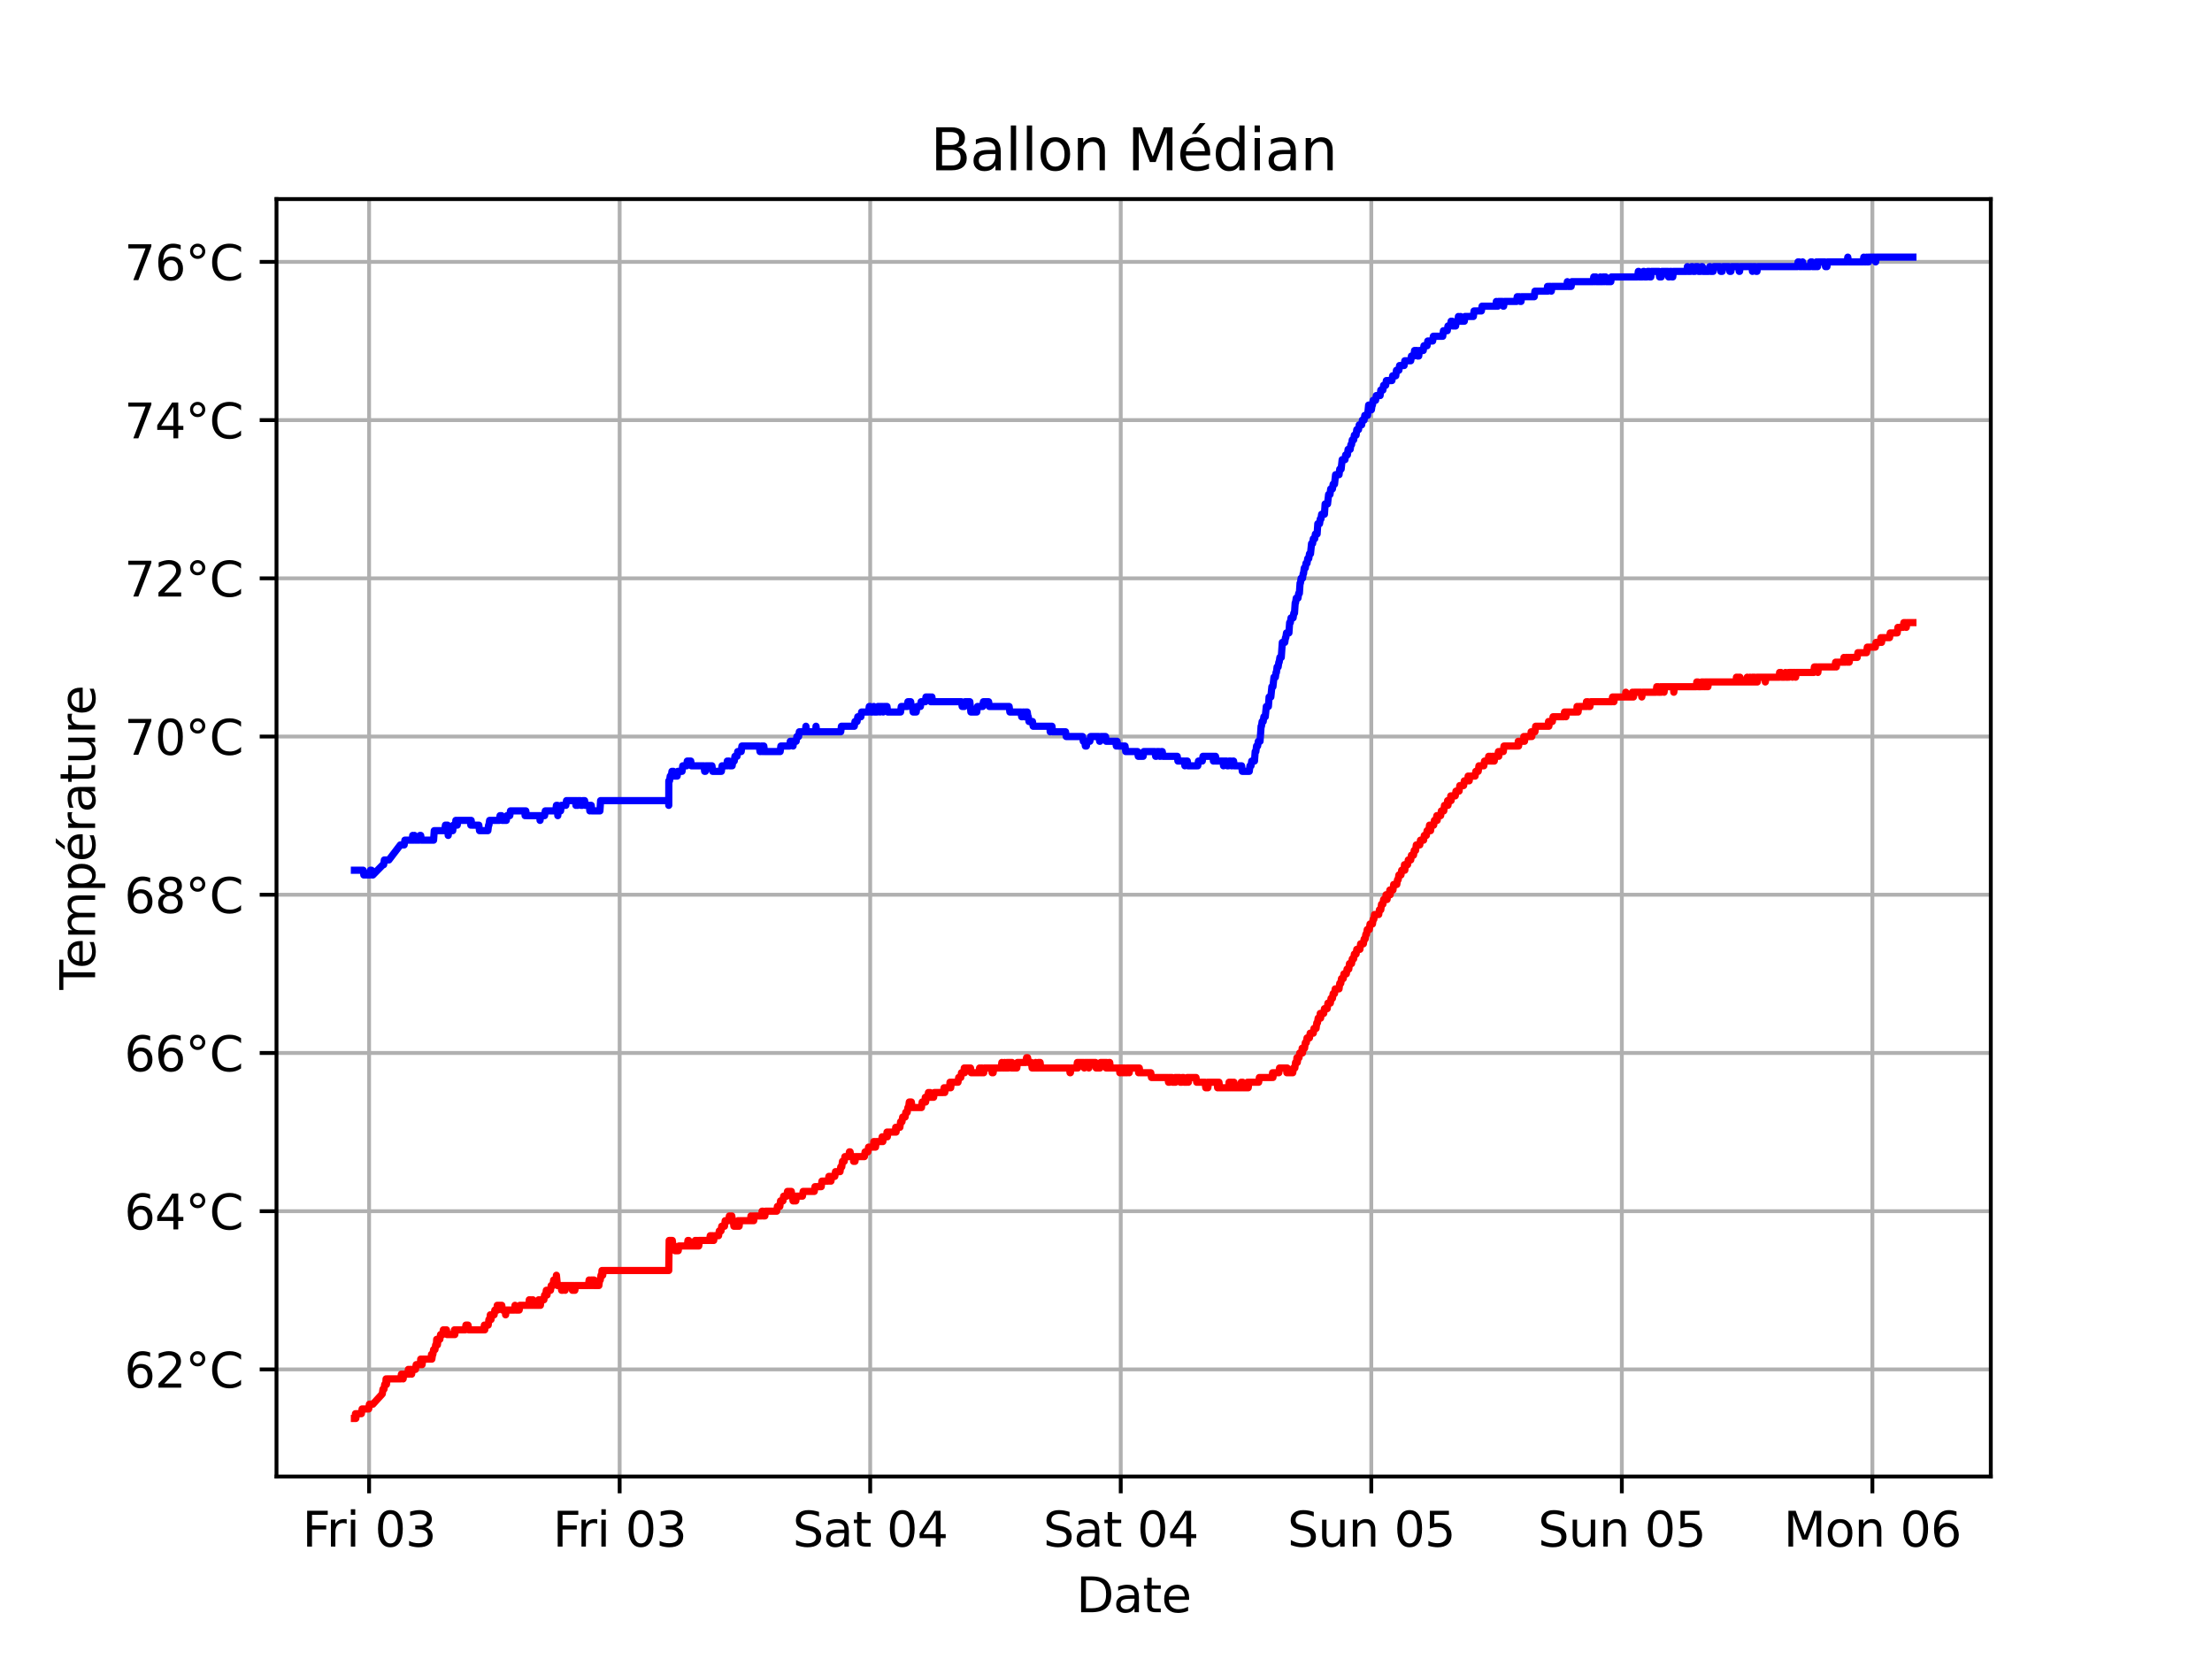<?xml version="1.0" encoding="utf-8" standalone="no"?>
<!DOCTYPE svg PUBLIC "-//W3C//DTD SVG 1.1//EN"
  "http://www.w3.org/Graphics/SVG/1.1/DTD/svg11.dtd">
<svg xmlns:xlink="http://www.w3.org/1999/xlink" width="460.8pt" height="345.6pt" viewBox="0 0 460.8 345.6" xmlns="http://www.w3.org/2000/svg" version="1.1">
 <defs>
  <style type="text/css">*{stroke-linejoin: round; stroke-linecap: butt}</style>
 </defs>
 <g id="figure_1">
  <g id="patch_1">
   <path d="M 0 345.6 
L 460.8 345.6 
L 460.8 0 
L 0 0 
z
" style="fill: #ffffff"/>
  </g>
  <g id="axes_1">
   <g id="patch_2">
    <path d="M 57.6 307.584 
L 414.72 307.584 
L 414.72 41.472 
L 57.6 41.472 
z
" style="fill: #ffffff"/>
   </g>
   <g id="matplotlib.axis_1">
    <g id="xtick_1">
     <g id="line2d_1">
      <path d="M 76.891 307.584 
L 76.891 41.472 
" clip-path="url(#p3b95980732)" style="fill: none; stroke: #b0b0b0; stroke-width: 0.8; stroke-linecap: square"/>
     </g>
     <g id="line2d_2">
      <defs>
       <path id="mb5abcb87a0" d="M 0 0 
L 0 3.5 
" style="stroke: #000000; stroke-width: 0.8"/>
      </defs>
      <g>
       <use xlink:href="#mb5abcb87a0" x="76.891" y="307.584" style="stroke: #000000; stroke-width: 0.8"/>
      </g>
     </g>
     <g id="text_1">
      <!-- Fri 03 -->
      <g transform="translate(62.981 322.182) scale(0.1 -0.1)">
       <defs>
        <path id="DejaVuSans-46" d="M 628 4666 
L 3309 4666 
L 3309 4134 
L 1259 4134 
L 1259 2759 
L 3109 2759 
L 3109 2228 
L 1259 2228 
L 1259 0 
L 628 0 
L 628 4666 
z
" transform="scale(0.016)"/>
        <path id="DejaVuSans-72" d="M 2631 2963 
Q 2534 3019 2420 3045 
Q 2306 3072 2169 3072 
Q 1681 3072 1420 2755 
Q 1159 2438 1159 1844 
L 1159 0 
L 581 0 
L 581 3500 
L 1159 3500 
L 1159 2956 
Q 1341 3275 1631 3429 
Q 1922 3584 2338 3584 
Q 2397 3584 2469 3576 
Q 2541 3569 2628 3553 
L 2631 2963 
z
" transform="scale(0.016)"/>
        <path id="DejaVuSans-69" d="M 603 3500 
L 1178 3500 
L 1178 0 
L 603 0 
L 603 3500 
z
M 603 4863 
L 1178 4863 
L 1178 4134 
L 603 4134 
L 603 4863 
z
" transform="scale(0.016)"/>
        <path id="DejaVuSans-20" transform="scale(0.016)"/>
        <path id="DejaVuSans-30" d="M 2034 4250 
Q 1547 4250 1301 3770 
Q 1056 3291 1056 2328 
Q 1056 1369 1301 889 
Q 1547 409 2034 409 
Q 2525 409 2770 889 
Q 3016 1369 3016 2328 
Q 3016 3291 2770 3770 
Q 2525 4250 2034 4250 
z
M 2034 4750 
Q 2819 4750 3233 4129 
Q 3647 3509 3647 2328 
Q 3647 1150 3233 529 
Q 2819 -91 2034 -91 
Q 1250 -91 836 529 
Q 422 1150 422 2328 
Q 422 3509 836 4129 
Q 1250 4750 2034 4750 
z
" transform="scale(0.016)"/>
        <path id="DejaVuSans-33" d="M 2597 2516 
Q 3050 2419 3304 2112 
Q 3559 1806 3559 1356 
Q 3559 666 3084 287 
Q 2609 -91 1734 -91 
Q 1441 -91 1130 -33 
Q 819 25 488 141 
L 488 750 
Q 750 597 1062 519 
Q 1375 441 1716 441 
Q 2309 441 2620 675 
Q 2931 909 2931 1356 
Q 2931 1769 2642 2001 
Q 2353 2234 1838 2234 
L 1294 2234 
L 1294 2753 
L 1863 2753 
Q 2328 2753 2575 2939 
Q 2822 3125 2822 3475 
Q 2822 3834 2567 4026 
Q 2313 4219 1838 4219 
Q 1578 4219 1281 4162 
Q 984 4106 628 3988 
L 628 4550 
Q 988 4650 1302 4700 
Q 1616 4750 1894 4750 
Q 2613 4750 3031 4423 
Q 3450 4097 3450 3541 
Q 3450 3153 3228 2886 
Q 3006 2619 2597 2516 
z
" transform="scale(0.016)"/>
       </defs>
       <use xlink:href="#DejaVuSans-46"/>
       <use xlink:href="#DejaVuSans-72" x="50.27"/>
       <use xlink:href="#DejaVuSans-69" x="91.383"/>
       <use xlink:href="#DejaVuSans-20" x="119.166"/>
       <use xlink:href="#DejaVuSans-30" x="150.953"/>
       <use xlink:href="#DejaVuSans-33" x="214.576"/>
      </g>
     </g>
    </g>
    <g id="xtick_2">
     <g id="line2d_3">
      <path d="M 129.084 307.584 
L 129.084 41.472 
" clip-path="url(#p3b95980732)" style="fill: none; stroke: #b0b0b0; stroke-width: 0.8; stroke-linecap: square"/>
     </g>
     <g id="line2d_4">
      <g>
       <use xlink:href="#mb5abcb87a0" x="129.084" y="307.584" style="stroke: #000000; stroke-width: 0.8"/>
      </g>
     </g>
     <g id="text_2">
      <!-- Fri 03 -->
      <g transform="translate(115.175 322.182) scale(0.1 -0.1)">
       <use xlink:href="#DejaVuSans-46"/>
       <use xlink:href="#DejaVuSans-72" x="50.27"/>
       <use xlink:href="#DejaVuSans-69" x="91.383"/>
       <use xlink:href="#DejaVuSans-20" x="119.166"/>
       <use xlink:href="#DejaVuSans-30" x="150.953"/>
       <use xlink:href="#DejaVuSans-33" x="214.576"/>
      </g>
     </g>
    </g>
    <g id="xtick_3">
     <g id="line2d_5">
      <path d="M 181.278 307.584 
L 181.278 41.472 
" clip-path="url(#p3b95980732)" style="fill: none; stroke: #b0b0b0; stroke-width: 0.8; stroke-linecap: square"/>
     </g>
     <g id="line2d_6">
      <g>
       <use xlink:href="#mb5abcb87a0" x="181.278" y="307.584" style="stroke: #000000; stroke-width: 0.8"/>
      </g>
     </g>
     <g id="text_3">
      <!-- Sat 04 -->
      <g transform="translate(165.128 322.182) scale(0.1 -0.1)">
       <defs>
        <path id="DejaVuSans-53" d="M 3425 4513 
L 3425 3897 
Q 3066 4069 2747 4153 
Q 2428 4238 2131 4238 
Q 1616 4238 1336 4038 
Q 1056 3838 1056 3469 
Q 1056 3159 1242 3001 
Q 1428 2844 1947 2747 
L 2328 2669 
Q 3034 2534 3370 2195 
Q 3706 1856 3706 1288 
Q 3706 609 3251 259 
Q 2797 -91 1919 -91 
Q 1588 -91 1214 -16 
Q 841 59 441 206 
L 441 856 
Q 825 641 1194 531 
Q 1563 422 1919 422 
Q 2459 422 2753 634 
Q 3047 847 3047 1241 
Q 3047 1584 2836 1778 
Q 2625 1972 2144 2069 
L 1759 2144 
Q 1053 2284 737 2584 
Q 422 2884 422 3419 
Q 422 4038 858 4394 
Q 1294 4750 2059 4750 
Q 2388 4750 2728 4690 
Q 3069 4631 3425 4513 
z
" transform="scale(0.016)"/>
        <path id="DejaVuSans-61" d="M 2194 1759 
Q 1497 1759 1228 1600 
Q 959 1441 959 1056 
Q 959 750 1161 570 
Q 1363 391 1709 391 
Q 2188 391 2477 730 
Q 2766 1069 2766 1631 
L 2766 1759 
L 2194 1759 
z
M 3341 1997 
L 3341 0 
L 2766 0 
L 2766 531 
Q 2569 213 2275 61 
Q 1981 -91 1556 -91 
Q 1019 -91 701 211 
Q 384 513 384 1019 
Q 384 1609 779 1909 
Q 1175 2209 1959 2209 
L 2766 2209 
L 2766 2266 
Q 2766 2663 2505 2880 
Q 2244 3097 1772 3097 
Q 1472 3097 1187 3025 
Q 903 2953 641 2809 
L 641 3341 
Q 956 3463 1253 3523 
Q 1550 3584 1831 3584 
Q 2591 3584 2966 3190 
Q 3341 2797 3341 1997 
z
" transform="scale(0.016)"/>
        <path id="DejaVuSans-74" d="M 1172 4494 
L 1172 3500 
L 2356 3500 
L 2356 3053 
L 1172 3053 
L 1172 1153 
Q 1172 725 1289 603 
Q 1406 481 1766 481 
L 2356 481 
L 2356 0 
L 1766 0 
Q 1100 0 847 248 
Q 594 497 594 1153 
L 594 3053 
L 172 3053 
L 172 3500 
L 594 3500 
L 594 4494 
L 1172 4494 
z
" transform="scale(0.016)"/>
        <path id="DejaVuSans-34" d="M 2419 4116 
L 825 1625 
L 2419 1625 
L 2419 4116 
z
M 2253 4666 
L 3047 4666 
L 3047 1625 
L 3713 1625 
L 3713 1100 
L 3047 1100 
L 3047 0 
L 2419 0 
L 2419 1100 
L 313 1100 
L 313 1709 
L 2253 4666 
z
" transform="scale(0.016)"/>
       </defs>
       <use xlink:href="#DejaVuSans-53"/>
       <use xlink:href="#DejaVuSans-61" x="63.477"/>
       <use xlink:href="#DejaVuSans-74" x="124.756"/>
       <use xlink:href="#DejaVuSans-20" x="163.965"/>
       <use xlink:href="#DejaVuSans-30" x="195.752"/>
       <use xlink:href="#DejaVuSans-34" x="259.375"/>
      </g>
     </g>
    </g>
    <g id="xtick_4">
     <g id="line2d_7">
      <path d="M 233.471 307.584 
L 233.471 41.472 
" clip-path="url(#p3b95980732)" style="fill: none; stroke: #b0b0b0; stroke-width: 0.8; stroke-linecap: square"/>
     </g>
     <g id="line2d_8">
      <g>
       <use xlink:href="#mb5abcb87a0" x="233.471" y="307.584" style="stroke: #000000; stroke-width: 0.8"/>
      </g>
     </g>
     <g id="text_4">
      <!-- Sat 04 -->
      <g transform="translate(217.321 322.182) scale(0.1 -0.1)">
       <use xlink:href="#DejaVuSans-53"/>
       <use xlink:href="#DejaVuSans-61" x="63.477"/>
       <use xlink:href="#DejaVuSans-74" x="124.756"/>
       <use xlink:href="#DejaVuSans-20" x="163.965"/>
       <use xlink:href="#DejaVuSans-30" x="195.752"/>
       <use xlink:href="#DejaVuSans-34" x="259.375"/>
      </g>
     </g>
    </g>
    <g id="xtick_5">
     <g id="line2d_9">
      <path d="M 285.665 307.584 
L 285.665 41.472 
" clip-path="url(#p3b95980732)" style="fill: none; stroke: #b0b0b0; stroke-width: 0.8; stroke-linecap: square"/>
     </g>
     <g id="line2d_10">
      <g>
       <use xlink:href="#mb5abcb87a0" x="285.665" y="307.584" style="stroke: #000000; stroke-width: 0.8"/>
      </g>
     </g>
     <g id="text_5">
      <!-- Sun 05 -->
      <g transform="translate(268.201 322.182) scale(0.1 -0.1)">
       <defs>
        <path id="DejaVuSans-75" d="M 544 1381 
L 544 3500 
L 1119 3500 
L 1119 1403 
Q 1119 906 1312 657 
Q 1506 409 1894 409 
Q 2359 409 2629 706 
Q 2900 1003 2900 1516 
L 2900 3500 
L 3475 3500 
L 3475 0 
L 2900 0 
L 2900 538 
Q 2691 219 2414 64 
Q 2138 -91 1772 -91 
Q 1169 -91 856 284 
Q 544 659 544 1381 
z
M 1991 3584 
L 1991 3584 
z
" transform="scale(0.016)"/>
        <path id="DejaVuSans-6e" d="M 3513 2113 
L 3513 0 
L 2938 0 
L 2938 2094 
Q 2938 2591 2744 2837 
Q 2550 3084 2163 3084 
Q 1697 3084 1428 2787 
Q 1159 2491 1159 1978 
L 1159 0 
L 581 0 
L 581 3500 
L 1159 3500 
L 1159 2956 
Q 1366 3272 1645 3428 
Q 1925 3584 2291 3584 
Q 2894 3584 3203 3211 
Q 3513 2838 3513 2113 
z
" transform="scale(0.016)"/>
        <path id="DejaVuSans-35" d="M 691 4666 
L 3169 4666 
L 3169 4134 
L 1269 4134 
L 1269 2991 
Q 1406 3038 1543 3061 
Q 1681 3084 1819 3084 
Q 2600 3084 3056 2656 
Q 3513 2228 3513 1497 
Q 3513 744 3044 326 
Q 2575 -91 1722 -91 
Q 1428 -91 1123 -41 
Q 819 9 494 109 
L 494 744 
Q 775 591 1075 516 
Q 1375 441 1709 441 
Q 2250 441 2565 725 
Q 2881 1009 2881 1497 
Q 2881 1984 2565 2268 
Q 2250 2553 1709 2553 
Q 1456 2553 1204 2497 
Q 953 2441 691 2322 
L 691 4666 
z
" transform="scale(0.016)"/>
       </defs>
       <use xlink:href="#DejaVuSans-53"/>
       <use xlink:href="#DejaVuSans-75" x="63.477"/>
       <use xlink:href="#DejaVuSans-6e" x="126.855"/>
       <use xlink:href="#DejaVuSans-20" x="190.234"/>
       <use xlink:href="#DejaVuSans-30" x="222.021"/>
       <use xlink:href="#DejaVuSans-35" x="285.645"/>
      </g>
     </g>
    </g>
    <g id="xtick_6">
     <g id="line2d_11">
      <path d="M 337.858 307.584 
L 337.858 41.472 
" clip-path="url(#p3b95980732)" style="fill: none; stroke: #b0b0b0; stroke-width: 0.8; stroke-linecap: square"/>
     </g>
     <g id="line2d_12">
      <g>
       <use xlink:href="#mb5abcb87a0" x="337.858" y="307.584" style="stroke: #000000; stroke-width: 0.8"/>
      </g>
     </g>
     <g id="text_6">
      <!-- Sun 05 -->
      <g transform="translate(320.395 322.182) scale(0.1 -0.1)">
       <use xlink:href="#DejaVuSans-53"/>
       <use xlink:href="#DejaVuSans-75" x="63.477"/>
       <use xlink:href="#DejaVuSans-6e" x="126.855"/>
       <use xlink:href="#DejaVuSans-20" x="190.234"/>
       <use xlink:href="#DejaVuSans-30" x="222.021"/>
       <use xlink:href="#DejaVuSans-35" x="285.645"/>
      </g>
     </g>
    </g>
    <g id="xtick_7">
     <g id="line2d_13">
      <path d="M 390.052 307.584 
L 390.052 41.472 
" clip-path="url(#p3b95980732)" style="fill: none; stroke: #b0b0b0; stroke-width: 0.8; stroke-linecap: square"/>
     </g>
     <g id="line2d_14">
      <g>
       <use xlink:href="#mb5abcb87a0" x="390.052" y="307.584" style="stroke: #000000; stroke-width: 0.8"/>
      </g>
     </g>
     <g id="text_7">
      <!-- Mon 06 -->
      <g transform="translate(371.558 322.182) scale(0.1 -0.1)">
       <defs>
        <path id="DejaVuSans-4d" d="M 628 4666 
L 1569 4666 
L 2759 1491 
L 3956 4666 
L 4897 4666 
L 4897 0 
L 4281 0 
L 4281 4097 
L 3078 897 
L 2444 897 
L 1241 4097 
L 1241 0 
L 628 0 
L 628 4666 
z
" transform="scale(0.016)"/>
        <path id="DejaVuSans-6f" d="M 1959 3097 
Q 1497 3097 1228 2736 
Q 959 2375 959 1747 
Q 959 1119 1226 758 
Q 1494 397 1959 397 
Q 2419 397 2687 759 
Q 2956 1122 2956 1747 
Q 2956 2369 2687 2733 
Q 2419 3097 1959 3097 
z
M 1959 3584 
Q 2709 3584 3137 3096 
Q 3566 2609 3566 1747 
Q 3566 888 3137 398 
Q 2709 -91 1959 -91 
Q 1206 -91 779 398 
Q 353 888 353 1747 
Q 353 2609 779 3096 
Q 1206 3584 1959 3584 
z
" transform="scale(0.016)"/>
        <path id="DejaVuSans-36" d="M 2113 2584 
Q 1688 2584 1439 2293 
Q 1191 2003 1191 1497 
Q 1191 994 1439 701 
Q 1688 409 2113 409 
Q 2538 409 2786 701 
Q 3034 994 3034 1497 
Q 3034 2003 2786 2293 
Q 2538 2584 2113 2584 
z
M 3366 4563 
L 3366 3988 
Q 3128 4100 2886 4159 
Q 2644 4219 2406 4219 
Q 1781 4219 1451 3797 
Q 1122 3375 1075 2522 
Q 1259 2794 1537 2939 
Q 1816 3084 2150 3084 
Q 2853 3084 3261 2657 
Q 3669 2231 3669 1497 
Q 3669 778 3244 343 
Q 2819 -91 2113 -91 
Q 1303 -91 875 529 
Q 447 1150 447 2328 
Q 447 3434 972 4092 
Q 1497 4750 2381 4750 
Q 2619 4750 2861 4703 
Q 3103 4656 3366 4563 
z
" transform="scale(0.016)"/>
       </defs>
       <use xlink:href="#DejaVuSans-4d"/>
       <use xlink:href="#DejaVuSans-6f" x="86.279"/>
       <use xlink:href="#DejaVuSans-6e" x="147.461"/>
       <use xlink:href="#DejaVuSans-20" x="210.84"/>
       <use xlink:href="#DejaVuSans-30" x="242.627"/>
       <use xlink:href="#DejaVuSans-36" x="306.25"/>
      </g>
     </g>
    </g>
    <g id="text_8">
     <!-- Date -->
     <g transform="translate(224.209 335.861) scale(0.1 -0.1)">
      <defs>
       <path id="DejaVuSans-44" d="M 1259 4147 
L 1259 519 
L 2022 519 
Q 2988 519 3436 956 
Q 3884 1394 3884 2338 
Q 3884 3275 3436 3711 
Q 2988 4147 2022 4147 
L 1259 4147 
z
M 628 4666 
L 1925 4666 
Q 3281 4666 3915 4102 
Q 4550 3538 4550 2338 
Q 4550 1131 3912 565 
Q 3275 0 1925 0 
L 628 0 
L 628 4666 
z
" transform="scale(0.016)"/>
       <path id="DejaVuSans-65" d="M 3597 1894 
L 3597 1613 
L 953 1613 
Q 991 1019 1311 708 
Q 1631 397 2203 397 
Q 2534 397 2845 478 
Q 3156 559 3463 722 
L 3463 178 
Q 3153 47 2828 -22 
Q 2503 -91 2169 -91 
Q 1331 -91 842 396 
Q 353 884 353 1716 
Q 353 2575 817 3079 
Q 1281 3584 2069 3584 
Q 2775 3584 3186 3129 
Q 3597 2675 3597 1894 
z
M 3022 2063 
Q 3016 2534 2758 2815 
Q 2500 3097 2075 3097 
Q 1594 3097 1305 2825 
Q 1016 2553 972 2059 
L 3022 2063 
z
" transform="scale(0.016)"/>
      </defs>
      <use xlink:href="#DejaVuSans-44"/>
      <use xlink:href="#DejaVuSans-61" x="77.002"/>
      <use xlink:href="#DejaVuSans-74" x="138.281"/>
      <use xlink:href="#DejaVuSans-65" x="177.49"/>
     </g>
    </g>
   </g>
   <g id="matplotlib.axis_2">
    <g id="ytick_1">
     <g id="line2d_15">
      <path d="M 57.6 285.271 
L 414.72 285.271 
" clip-path="url(#p3b95980732)" style="fill: none; stroke: #b0b0b0; stroke-width: 0.8; stroke-linecap: square"/>
     </g>
     <g id="line2d_16">
      <defs>
       <path id="me814abe4fe" d="M 0 0 
L -3.5 0 
" style="stroke: #000000; stroke-width: 0.8"/>
      </defs>
      <g>
       <use xlink:href="#me814abe4fe" x="57.6" y="285.271" style="stroke: #000000; stroke-width: 0.8"/>
      </g>
     </g>
     <g id="text_9">
      <!-- 62°C -->
      <g transform="translate(25.892 289.07) scale(0.1 -0.1)">
       <defs>
        <path id="DejaVuSans-32" d="M 1228 531 
L 3431 531 
L 3431 0 
L 469 0 
L 469 531 
Q 828 903 1448 1529 
Q 2069 2156 2228 2338 
Q 2531 2678 2651 2914 
Q 2772 3150 2772 3378 
Q 2772 3750 2511 3984 
Q 2250 4219 1831 4219 
Q 1534 4219 1204 4116 
Q 875 4013 500 3803 
L 500 4441 
Q 881 4594 1212 4672 
Q 1544 4750 1819 4750 
Q 2544 4750 2975 4387 
Q 3406 4025 3406 3419 
Q 3406 3131 3298 2873 
Q 3191 2616 2906 2266 
Q 2828 2175 2409 1742 
Q 1991 1309 1228 531 
z
" transform="scale(0.016)"/>
        <path id="DejaVuSans-b0" d="M 1600 4347 
Q 1350 4347 1178 4173 
Q 1006 4000 1006 3750 
Q 1006 3503 1178 3333 
Q 1350 3163 1600 3163 
Q 1850 3163 2022 3333 
Q 2194 3503 2194 3750 
Q 2194 3997 2020 4172 
Q 1847 4347 1600 4347 
z
M 1600 4750 
Q 1800 4750 1984 4673 
Q 2169 4597 2303 4453 
Q 2447 4313 2519 4134 
Q 2591 3956 2591 3750 
Q 2591 3338 2302 3052 
Q 2013 2766 1594 2766 
Q 1172 2766 890 3047 
Q 609 3328 609 3750 
Q 609 4169 896 4459 
Q 1184 4750 1600 4750 
z
" transform="scale(0.016)"/>
        <path id="DejaVuSans-43" d="M 4122 4306 
L 4122 3641 
Q 3803 3938 3442 4084 
Q 3081 4231 2675 4231 
Q 1875 4231 1450 3742 
Q 1025 3253 1025 2328 
Q 1025 1406 1450 917 
Q 1875 428 2675 428 
Q 3081 428 3442 575 
Q 3803 722 4122 1019 
L 4122 359 
Q 3791 134 3420 21 
Q 3050 -91 2638 -91 
Q 1578 -91 968 557 
Q 359 1206 359 2328 
Q 359 3453 968 4101 
Q 1578 4750 2638 4750 
Q 3056 4750 3426 4639 
Q 3797 4528 4122 4306 
z
" transform="scale(0.016)"/>
       </defs>
       <use xlink:href="#DejaVuSans-36"/>
       <use xlink:href="#DejaVuSans-32" x="63.623"/>
       <use xlink:href="#DejaVuSans-b0" x="127.246"/>
       <use xlink:href="#DejaVuSans-43" x="177.246"/>
      </g>
     </g>
    </g>
    <g id="ytick_2">
     <g id="line2d_17">
      <path d="M 57.6 252.312 
L 414.72 252.312 
" clip-path="url(#p3b95980732)" style="fill: none; stroke: #b0b0b0; stroke-width: 0.8; stroke-linecap: square"/>
     </g>
     <g id="line2d_18">
      <g>
       <use xlink:href="#me814abe4fe" x="57.6" y="252.312" style="stroke: #000000; stroke-width: 0.8"/>
      </g>
     </g>
     <g id="text_10">
      <!-- 64°C -->
      <g transform="translate(25.892 256.111) scale(0.1 -0.1)">
       <use xlink:href="#DejaVuSans-36"/>
       <use xlink:href="#DejaVuSans-34" x="63.623"/>
       <use xlink:href="#DejaVuSans-b0" x="127.246"/>
       <use xlink:href="#DejaVuSans-43" x="177.246"/>
      </g>
     </g>
    </g>
    <g id="ytick_3">
     <g id="line2d_19">
      <path d="M 57.6 219.352 
L 414.72 219.352 
" clip-path="url(#p3b95980732)" style="fill: none; stroke: #b0b0b0; stroke-width: 0.8; stroke-linecap: square"/>
     </g>
     <g id="line2d_20">
      <g>
       <use xlink:href="#me814abe4fe" x="57.6" y="219.352" style="stroke: #000000; stroke-width: 0.8"/>
      </g>
     </g>
     <g id="text_11">
      <!-- 66°C -->
      <g transform="translate(25.892 223.152) scale(0.1 -0.1)">
       <use xlink:href="#DejaVuSans-36"/>
       <use xlink:href="#DejaVuSans-36" x="63.623"/>
       <use xlink:href="#DejaVuSans-b0" x="127.246"/>
       <use xlink:href="#DejaVuSans-43" x="177.246"/>
      </g>
     </g>
    </g>
    <g id="ytick_4">
     <g id="line2d_21">
      <path d="M 57.6 186.393 
L 414.72 186.393 
" clip-path="url(#p3b95980732)" style="fill: none; stroke: #b0b0b0; stroke-width: 0.8; stroke-linecap: square"/>
     </g>
     <g id="line2d_22">
      <g>
       <use xlink:href="#me814abe4fe" x="57.6" y="186.393" style="stroke: #000000; stroke-width: 0.8"/>
      </g>
     </g>
     <g id="text_12">
      <!-- 68°C -->
      <g transform="translate(25.892 190.193) scale(0.1 -0.1)">
       <defs>
        <path id="DejaVuSans-38" d="M 2034 2216 
Q 1584 2216 1326 1975 
Q 1069 1734 1069 1313 
Q 1069 891 1326 650 
Q 1584 409 2034 409 
Q 2484 409 2743 651 
Q 3003 894 3003 1313 
Q 3003 1734 2745 1975 
Q 2488 2216 2034 2216 
z
M 1403 2484 
Q 997 2584 770 2862 
Q 544 3141 544 3541 
Q 544 4100 942 4425 
Q 1341 4750 2034 4750 
Q 2731 4750 3128 4425 
Q 3525 4100 3525 3541 
Q 3525 3141 3298 2862 
Q 3072 2584 2669 2484 
Q 3125 2378 3379 2068 
Q 3634 1759 3634 1313 
Q 3634 634 3220 271 
Q 2806 -91 2034 -91 
Q 1263 -91 848 271 
Q 434 634 434 1313 
Q 434 1759 690 2068 
Q 947 2378 1403 2484 
z
M 1172 3481 
Q 1172 3119 1398 2916 
Q 1625 2713 2034 2713 
Q 2441 2713 2670 2916 
Q 2900 3119 2900 3481 
Q 2900 3844 2670 4047 
Q 2441 4250 2034 4250 
Q 1625 4250 1398 4047 
Q 1172 3844 1172 3481 
z
" transform="scale(0.016)"/>
       </defs>
       <use xlink:href="#DejaVuSans-36"/>
       <use xlink:href="#DejaVuSans-38" x="63.623"/>
       <use xlink:href="#DejaVuSans-b0" x="127.246"/>
       <use xlink:href="#DejaVuSans-43" x="177.246"/>
      </g>
     </g>
    </g>
    <g id="ytick_5">
     <g id="line2d_23">
      <path d="M 57.6 153.434 
L 414.72 153.434 
" clip-path="url(#p3b95980732)" style="fill: none; stroke: #b0b0b0; stroke-width: 0.8; stroke-linecap: square"/>
     </g>
     <g id="line2d_24">
      <g>
       <use xlink:href="#me814abe4fe" x="57.6" y="153.434" style="stroke: #000000; stroke-width: 0.8"/>
      </g>
     </g>
     <g id="text_13">
      <!-- 70°C -->
      <g transform="translate(25.892 157.233) scale(0.1 -0.1)">
       <defs>
        <path id="DejaVuSans-37" d="M 525 4666 
L 3525 4666 
L 3525 4397 
L 1831 0 
L 1172 0 
L 2766 4134 
L 525 4134 
L 525 4666 
z
" transform="scale(0.016)"/>
       </defs>
       <use xlink:href="#DejaVuSans-37"/>
       <use xlink:href="#DejaVuSans-30" x="63.623"/>
       <use xlink:href="#DejaVuSans-b0" x="127.246"/>
       <use xlink:href="#DejaVuSans-43" x="177.246"/>
      </g>
     </g>
    </g>
    <g id="ytick_6">
     <g id="line2d_25">
      <path d="M 57.6 120.475 
L 414.72 120.475 
" clip-path="url(#p3b95980732)" style="fill: none; stroke: #b0b0b0; stroke-width: 0.8; stroke-linecap: square"/>
     </g>
     <g id="line2d_26">
      <g>
       <use xlink:href="#me814abe4fe" x="57.6" y="120.475" style="stroke: #000000; stroke-width: 0.8"/>
      </g>
     </g>
     <g id="text_14">
      <!-- 72°C -->
      <g transform="translate(25.892 124.274) scale(0.1 -0.1)">
       <use xlink:href="#DejaVuSans-37"/>
       <use xlink:href="#DejaVuSans-32" x="63.623"/>
       <use xlink:href="#DejaVuSans-b0" x="127.246"/>
       <use xlink:href="#DejaVuSans-43" x="177.246"/>
      </g>
     </g>
    </g>
    <g id="ytick_7">
     <g id="line2d_27">
      <path d="M 57.6 87.516 
L 414.72 87.516 
" clip-path="url(#p3b95980732)" style="fill: none; stroke: #b0b0b0; stroke-width: 0.8; stroke-linecap: square"/>
     </g>
     <g id="line2d_28">
      <g>
       <use xlink:href="#me814abe4fe" x="57.6" y="87.516" style="stroke: #000000; stroke-width: 0.8"/>
      </g>
     </g>
     <g id="text_15">
      <!-- 74°C -->
      <g transform="translate(25.892 91.315) scale(0.1 -0.1)">
       <use xlink:href="#DejaVuSans-37"/>
       <use xlink:href="#DejaVuSans-34" x="63.623"/>
       <use xlink:href="#DejaVuSans-b0" x="127.246"/>
       <use xlink:href="#DejaVuSans-43" x="177.246"/>
      </g>
     </g>
    </g>
    <g id="ytick_8">
     <g id="line2d_29">
      <path d="M 57.6 54.557 
L 414.72 54.557 
" clip-path="url(#p3b95980732)" style="fill: none; stroke: #b0b0b0; stroke-width: 0.8; stroke-linecap: square"/>
     </g>
     <g id="line2d_30">
      <g>
       <use xlink:href="#me814abe4fe" x="57.6" y="54.557" style="stroke: #000000; stroke-width: 0.8"/>
      </g>
     </g>
     <g id="text_16">
      <!-- 76°C -->
      <g transform="translate(25.892 58.356) scale(0.1 -0.1)">
       <use xlink:href="#DejaVuSans-37"/>
       <use xlink:href="#DejaVuSans-36" x="63.623"/>
       <use xlink:href="#DejaVuSans-b0" x="127.246"/>
       <use xlink:href="#DejaVuSans-43" x="177.246"/>
      </g>
     </g>
    </g>
    <g id="text_17">
     <!-- Température -->
     <g transform="translate(19.812 206.198) rotate(-90) scale(0.1 -0.1)">
      <defs>
       <path id="DejaVuSans-54" d="M -19 4666 
L 3928 4666 
L 3928 4134 
L 2272 4134 
L 2272 0 
L 1638 0 
L 1638 4134 
L -19 4134 
L -19 4666 
z
" transform="scale(0.016)"/>
       <path id="DejaVuSans-6d" d="M 3328 2828 
Q 3544 3216 3844 3400 
Q 4144 3584 4550 3584 
Q 5097 3584 5394 3201 
Q 5691 2819 5691 2113 
L 5691 0 
L 5113 0 
L 5113 2094 
Q 5113 2597 4934 2840 
Q 4756 3084 4391 3084 
Q 3944 3084 3684 2787 
Q 3425 2491 3425 1978 
L 3425 0 
L 2847 0 
L 2847 2094 
Q 2847 2600 2669 2842 
Q 2491 3084 2119 3084 
Q 1678 3084 1418 2786 
Q 1159 2488 1159 1978 
L 1159 0 
L 581 0 
L 581 3500 
L 1159 3500 
L 1159 2956 
Q 1356 3278 1631 3431 
Q 1906 3584 2284 3584 
Q 2666 3584 2933 3390 
Q 3200 3197 3328 2828 
z
" transform="scale(0.016)"/>
       <path id="DejaVuSans-70" d="M 1159 525 
L 1159 -1331 
L 581 -1331 
L 581 3500 
L 1159 3500 
L 1159 2969 
Q 1341 3281 1617 3432 
Q 1894 3584 2278 3584 
Q 2916 3584 3314 3078 
Q 3713 2572 3713 1747 
Q 3713 922 3314 415 
Q 2916 -91 2278 -91 
Q 1894 -91 1617 61 
Q 1341 213 1159 525 
z
M 3116 1747 
Q 3116 2381 2855 2742 
Q 2594 3103 2138 3103 
Q 1681 3103 1420 2742 
Q 1159 2381 1159 1747 
Q 1159 1113 1420 752 
Q 1681 391 2138 391 
Q 2594 391 2855 752 
Q 3116 1113 3116 1747 
z
" transform="scale(0.016)"/>
       <path id="DejaVuSans-e9" d="M 3597 1894 
L 3597 1613 
L 953 1613 
Q 991 1019 1311 708 
Q 1631 397 2203 397 
Q 2534 397 2845 478 
Q 3156 559 3463 722 
L 3463 178 
Q 3153 47 2828 -22 
Q 2503 -91 2169 -91 
Q 1331 -91 842 396 
Q 353 884 353 1716 
Q 353 2575 817 3079 
Q 1281 3584 2069 3584 
Q 2775 3584 3186 3129 
Q 3597 2675 3597 1894 
z
M 3022 2063 
Q 3016 2534 2758 2815 
Q 2500 3097 2075 3097 
Q 1594 3097 1305 2825 
Q 1016 2553 972 2059 
L 3022 2063 
z
M 2469 5119 
L 3091 5119 
L 2072 3944 
L 1594 3944 
L 2469 5119 
z
" transform="scale(0.016)"/>
      </defs>
      <use xlink:href="#DejaVuSans-54"/>
      <use xlink:href="#DejaVuSans-65" x="44.084"/>
      <use xlink:href="#DejaVuSans-6d" x="105.607"/>
      <use xlink:href="#DejaVuSans-70" x="203.02"/>
      <use xlink:href="#DejaVuSans-e9" x="266.496"/>
      <use xlink:href="#DejaVuSans-72" x="328.02"/>
      <use xlink:href="#DejaVuSans-61" x="369.133"/>
      <use xlink:href="#DejaVuSans-74" x="430.412"/>
      <use xlink:href="#DejaVuSans-75" x="469.621"/>
      <use xlink:href="#DejaVuSans-72" x="533"/>
      <use xlink:href="#DejaVuSans-65" x="571.863"/>
     </g>
    </g>
   </g>
   <g id="line2d_31">
    <path d="M 73.833 181.285 
L 75.646 181.285 
L 75.792 182.273 
L 77.024 182.273 
L 77.169 181.285 
L 77.386 181.285 
L 77.531 182.273 
L 77.675 182.273 
L 79.779 180.131 
L 79.923 180.131 
L 80.069 179.142 
L 81.012 179.142 
L 83.403 176.011 
L 84.199 176.011 
L 84.345 175.022 
L 85.9 175.022 
L 85.971 174.034 
L 86.116 175.022 
L 86.191 175.022 
L 86.336 174.034 
L 86.48 175.022 
L 87.351 175.022 
L 87.496 174.034 
L 87.641 174.034 
L 87.784 175.022 
L 90.322 175.022 
L 90.466 173.045 
L 92.642 173.045 
L 92.787 171.891 
L 93.223 171.891 
L 93.368 174.034 
L 93.513 173.045 
L 94.31 173.045 
L 94.454 171.891 
L 94.889 171.891 
L 94.961 170.902 
L 95.034 171.891 
L 95.106 170.902 
L 95.251 171.891 
L 95.398 170.902 
L 97.935 170.902 
L 98.08 171.891 
L 98.151 170.902 
L 98.295 171.891 
L 99.746 171.891 
L 99.893 173.045 
L 101.632 173.045 
L 101.777 171.891 
L 101.849 171.891 
L 101.993 170.902 
L 104.023 170.902 
L 104.168 169.914 
L 104.458 169.914 
L 104.603 170.902 
L 105.473 170.902 
L 105.619 169.914 
L 106.198 169.914 
L 106.341 168.925 
L 109.316 168.925 
L 109.388 169.914 
L 109.532 168.925 
L 109.676 169.914 
L 112.433 169.914 
L 112.504 170.902 
L 112.649 169.914 
L 113.448 169.914 
L 113.593 168.925 
L 115.769 168.925 
L 115.913 167.771 
L 116.128 167.771 
L 116.201 169.914 
L 116.275 168.925 
L 116.782 168.925 
L 116.927 167.771 
L 117.869 167.771 
L 118.015 166.783 
L 119.898 166.783 
L 119.971 167.771 
L 120.117 166.783 
L 120.19 166.783 
L 120.333 167.771 
L 120.479 166.783 
L 120.914 166.783 
L 121.058 167.771 
L 121.277 167.771 
L 121.421 166.783 
L 121.784 166.783 
L 121.928 167.771 
L 122.799 167.771 
L 122.87 168.925 
L 123.018 167.771 
L 123.163 167.771 
L 123.307 168.925 
L 124.974 168.925 
L 125.118 166.783 
L 139.313 166.783 
L 139.315 167.771 
L 139.326 162.663 
L 139.4 162.663 
L 139.473 162.663 
L 139.618 161.674 
L 139.836 161.674 
L 139.98 160.685 
L 140.271 160.685 
L 140.414 161.674 
L 141.066 161.674 
L 141.212 160.685 
L 142.082 160.685 
L 142.228 159.532 
L 143.025 159.532 
L 143.17 158.543 
L 143.894 158.543 
L 144.038 159.532 
L 146.65 159.532 
L 146.794 160.685 
L 146.94 160.685 
L 147.084 159.532 
L 148.316 159.532 
L 148.462 160.685 
L 150.274 160.685 
L 150.418 159.532 
L 151.433 159.532 
L 151.507 158.543 
L 151.578 159.532 
L 151.723 158.543 
L 151.868 158.543 
L 152.014 159.532 
L 152.52 159.532 
L 152.665 158.543 
L 152.957 158.543 
L 153.102 157.554 
L 153.535 157.554 
L 153.68 156.565 
L 154.406 156.565 
L 154.55 155.412 
L 158.174 155.412 
L 158.32 156.565 
L 158.466 156.565 
L 158.611 155.412 
L 158.827 155.412 
L 158.901 156.565 
L 159.047 155.412 
L 159.118 155.412 
L 159.265 156.565 
L 162.524 156.565 
L 162.67 155.412 
L 164.482 155.412 
L 164.628 154.423 
L 165.134 154.423 
L 165.208 155.412 
L 165.351 154.423 
L 165.859 154.423 
L 166.004 153.434 
L 166.366 153.434 
L 166.512 152.445 
L 167.745 152.445 
L 167.889 151.292 
L 168.034 152.445 
L 169.918 152.445 
L 169.992 151.292 
L 170.136 152.445 
L 175.139 152.445 
L 175.284 151.292 
L 177.966 151.292 
L 178.111 150.303 
L 178.545 150.303 
L 178.69 149.314 
L 179.342 149.314 
L 179.488 148.325 
L 180.938 148.325 
L 181.083 147.172 
L 181.298 147.172 
L 181.446 148.325 
L 181.879 148.325 
L 182.024 147.172 
L 182.171 148.325 
L 182.75 148.325 
L 182.894 147.172 
L 183.259 147.172 
L 183.33 148.325 
L 183.475 147.172 
L 183.837 147.172 
L 183.983 148.325 
L 184.128 147.172 
L 184.778 147.172 
L 184.925 148.325 
L 187.606 148.325 
L 187.752 147.172 
L 188.985 147.172 
L 189.13 146.183 
L 189.708 146.183 
L 189.852 147.172 
L 190.071 147.172 
L 190.217 148.325 
L 190.869 148.325 
L 191.014 147.172 
L 191.739 147.172 
L 191.883 146.183 
L 192.754 146.183 
L 192.899 145.194 
L 193.769 145.194 
L 193.913 146.183 
L 193.988 146.183 
L 194.133 145.194 
L 194.277 146.183 
L 200.293 146.183 
L 200.437 147.172 
L 200.872 147.172 
L 201.018 146.183 
L 202.032 146.183 
L 202.251 148.325 
L 203.483 148.325 
L 203.628 147.172 
L 204.715 147.172 
L 204.859 146.183 
L 205.948 146.183 
L 206.091 147.172 
L 210.222 147.172 
L 210.37 148.325 
L 212.689 148.325 
L 212.833 149.314 
L 212.979 149.314 
L 213.124 148.325 
L 213.269 148.325 
L 213.414 149.314 
L 213.487 149.314 
L 213.632 148.325 
L 213.993 148.325 
L 214.139 149.314 
L 214.21 149.314 
L 214.355 150.303 
L 215.081 150.303 
L 215.228 151.292 
L 218.707 151.292 
L 218.778 152.445 
L 218.923 151.292 
L 219.142 151.292 
L 219.286 152.445 
L 221.968 152.445 
L 222.112 153.434 
L 225.519 153.434 
L 225.665 154.423 
L 225.956 154.423 
L 226.101 155.412 
L 226.319 155.412 
L 226.461 154.423 
L 227.042 154.423 
L 227.187 153.434 
L 228.927 153.434 
L 229.072 154.423 
L 229.146 154.423 
L 229.29 153.434 
L 230.306 153.434 
L 230.45 154.423 
L 232.407 154.423 
L 232.552 155.412 
L 232.698 154.423 
L 232.843 155.412 
L 234.364 155.412 
L 234.51 156.565 
L 236.974 156.565 
L 237.119 157.554 
L 238.135 157.554 
L 238.28 156.565 
L 240.599 156.565 
L 240.743 157.554 
L 240.889 157.554 
L 241.033 156.565 
L 241.467 156.565 
L 241.613 157.554 
L 241.758 157.554 
L 241.903 156.565 
L 242.121 156.565 
L 242.267 157.554 
L 245.238 157.554 
L 245.383 158.543 
L 246.688 158.543 
L 246.831 159.532 
L 246.977 158.543 
L 247.34 158.543 
L 247.486 159.532 
L 249.515 159.532 
L 249.66 158.543 
L 250.457 158.543 
L 250.601 157.554 
L 252.704 157.554 
L 252.776 158.543 
L 252.923 157.554 
L 253.068 158.543 
L 253.214 157.554 
L 253.359 158.543 
L 254.806 158.543 
L 254.88 159.532 
L 255.025 158.543 
L 255.531 158.543 
L 255.678 159.532 
L 255.893 159.532 
L 256.038 158.543 
L 256.403 158.543 
L 256.546 159.532 
L 256.691 159.532 
L 256.835 158.543 
L 256.981 158.543 
L 257.127 159.532 
L 258.649 159.532 
L 258.794 160.685 
L 260.245 160.685 
L 260.39 159.532 
L 260.607 159.532 
L 260.753 158.543 
L 261.331 158.543 
L 261.477 156.565 
L 261.621 156.565 
L 261.764 155.412 
L 261.984 155.412 
L 262.129 154.423 
L 262.491 154.423 
L 262.708 151.292 
L 262.782 151.292 
L 262.927 150.303 
L 263.145 150.303 
L 263.288 149.314 
L 263.578 149.314 
L 263.795 147.172 
L 264.23 147.172 
L 264.375 145.194 
L 264.739 145.194 
L 264.956 143.052 
L 265.174 143.052 
L 265.391 141.074 
L 265.681 141.074 
L 265.824 140.086 
L 265.899 140.086 
L 266.043 138.932 
L 266.26 138.932 
L 266.404 137.943 
L 266.479 137.943 
L 266.623 136.955 
L 266.912 136.955 
L 267.131 133.823 
L 267.639 133.823 
L 267.781 132.835 
L 267.855 132.835 
L 268.001 131.846 
L 268.507 131.846 
L 268.653 129.704 
L 268.798 129.704 
L 268.943 128.715 
L 269.377 128.715 
L 269.522 127.726 
L 269.668 127.726 
L 269.812 125.584 
L 269.886 125.584 
L 270.031 124.595 
L 270.393 124.595 
L 270.538 123.606 
L 270.683 123.606 
L 270.827 121.464 
L 270.901 121.464 
L 271.043 120.475 
L 271.334 120.475 
L 271.479 119.486 
L 271.554 119.486 
L 271.697 118.333 
L 271.913 118.333 
L 272.061 117.344 
L 272.277 117.344 
L 272.423 116.355 
L 272.639 116.355 
L 272.784 115.366 
L 273.002 115.366 
L 273.22 113.224 
L 273.437 113.224 
L 273.58 112.235 
L 273.873 112.235 
L 274.018 111.246 
L 274.379 111.246 
L 274.523 109.104 
L 274.887 109.104 
L 275.033 108.115 
L 275.178 108.115 
L 275.321 107.127 
L 275.903 107.127 
L 276.049 104.984 
L 276.554 104.984 
L 276.771 103.007 
L 277.061 103.007 
L 277.207 101.853 
L 277.569 101.853 
L 277.714 100.864 
L 278.005 100.864 
L 278.224 98.887 
L 278.947 98.887 
L 279.091 97.733 
L 279.381 97.733 
L 279.6 95.756 
L 280.18 95.756 
L 280.325 94.767 
L 280.686 94.767 
L 280.832 93.613 
L 281.267 93.613 
L 281.411 92.625 
L 281.556 92.625 
L 281.701 91.636 
L 281.991 91.636 
L 282.136 90.647 
L 282.499 90.647 
L 282.642 89.493 
L 283.007 89.493 
L 283.149 88.505 
L 283.659 88.505 
L 283.805 87.516 
L 284.168 87.516 
L 284.313 86.527 
L 284.891 86.527 
L 285.109 84.385 
L 285.181 84.385 
L 285.324 85.374 
L 285.686 85.374 
L 285.834 84.385 
L 285.906 84.385 
L 286.049 83.396 
L 286.559 83.396 
L 286.704 82.407 
L 287.5 82.407 
L 287.644 81.254 
L 288.08 81.254 
L 288.226 80.265 
L 288.66 80.265 
L 288.805 79.276 
L 289.965 79.276 
L 290.108 78.287 
L 290.764 78.287 
L 290.908 77.134 
L 291.416 77.134 
L 291.559 76.145 
L 292.503 76.145 
L 292.647 75.156 
L 293.88 75.156 
L 294.025 74.167 
L 294.532 74.167 
L 294.678 73.014 
L 295.184 73.014 
L 295.33 74.167 
L 295.548 74.167 
L 295.694 73.014 
L 296.489 73.014 
L 296.635 72.025 
L 297.286 72.025 
L 297.432 71.036 
L 298.447 71.036 
L 298.592 70.048 
L 300.55 70.048 
L 300.695 68.894 
L 301.491 68.894 
L 301.638 67.905 
L 302.144 67.905 
L 302.291 66.916 
L 302.506 66.916 
L 302.651 67.905 
L 303.233 67.905 
L 303.377 66.916 
L 303.738 66.916 
L 303.812 65.928 
L 303.955 66.916 
L 304.102 66.916 
L 304.247 65.928 
L 304.39 66.916 
L 305.044 66.916 
L 305.189 65.928 
L 306.93 65.928 
L 307.074 64.774 
L 308.598 64.774 
L 308.74 63.785 
L 311.642 63.785 
L 311.714 62.797 
L 311.859 63.785 
L 312.003 63.785 
L 312.149 62.797 
L 313.019 62.797 
L 313.164 63.785 
L 313.235 63.785 
L 313.38 62.797 
L 315.918 62.797 
L 316.064 61.808 
L 316.57 61.808 
L 316.715 62.797 
L 316.859 62.797 
L 317.005 61.808 
L 319.613 61.808 
L 319.76 60.654 
L 322.297 60.654 
L 322.371 59.665 
L 322.442 60.654 
L 322.587 59.665 
L 323.095 59.665 
L 323.168 60.654 
L 323.313 59.665 
L 326.429 59.665 
L 326.504 58.677 
L 326.647 59.665 
L 327.299 59.665 
L 327.445 58.677 
L 331.867 58.677 
L 332.008 57.688 
L 332.084 57.688 
L 332.229 58.677 
L 332.373 57.688 
L 332.446 57.688 
L 332.591 58.677 
L 333.315 58.677 
L 333.389 57.688 
L 333.534 58.677 
L 333.824 58.677 
L 333.968 57.688 
L 334.113 57.688 
L 334.187 58.677 
L 334.332 57.688 
L 334.475 57.688 
L 334.62 58.677 
L 335.561 58.677 
L 335.708 57.688 
L 341.146 57.688 
L 341.289 56.534 
L 341.363 56.534 
L 341.506 57.688 
L 342.233 57.688 
L 342.378 56.534 
L 342.451 56.534 
L 342.596 57.688 
L 343.102 57.688 
L 343.248 56.534 
L 343.538 56.534 
L 343.682 57.688 
L 343.899 57.688 
L 344.045 56.534 
L 345.565 56.534 
L 345.711 57.688 
L 346.074 57.688 
L 346.22 56.534 
L 347.452 56.534 
L 347.597 57.688 
L 347.742 57.688 
L 347.885 56.534 
L 348.176 56.534 
L 348.322 57.688 
L 348.467 57.688 
L 348.612 56.534 
L 351.437 56.534 
L 351.512 55.546 
L 351.657 56.534 
L 352.237 56.534 
L 352.381 55.546 
L 352.598 55.546 
L 352.743 56.534 
L 353.107 56.534 
L 353.249 55.546 
L 353.685 55.546 
L 353.83 56.534 
L 354.339 56.534 
L 354.484 55.546 
L 354.629 55.546 
L 354.774 56.534 
L 356.008 56.534 
L 356.151 55.546 
L 356.221 55.546 
L 356.368 56.534 
L 356.876 56.534 
L 357.022 55.546 
L 358.326 55.546 
L 358.471 56.534 
L 358.762 56.534 
L 358.906 55.546 
L 360.211 55.546 
L 360.355 56.534 
L 360.572 56.534 
L 360.717 55.546 
L 362.169 55.546 
L 362.313 56.534 
L 362.386 56.534 
L 362.529 55.546 
L 364.995 55.546 
L 365.065 56.534 
L 365.213 55.546 
L 365.72 55.546 
L 365.865 56.534 
L 366.011 56.534 
L 366.154 55.546 
L 374.42 55.546 
L 374.565 54.557 
L 374.783 54.557 
L 374.925 55.546 
L 375.363 55.546 
L 375.506 54.557 
L 375.653 55.546 
L 377.101 55.546 
L 377.246 54.557 
L 377.461 54.557 
L 377.609 55.546 
L 378.26 55.546 
L 378.406 54.557 
L 378.55 55.546 
L 378.622 55.546 
L 378.767 54.557 
L 380.147 54.557 
L 380.291 55.546 
L 380.581 55.546 
L 380.726 54.557 
L 384.786 54.557 
L 384.929 53.568 
L 385.075 54.557 
L 388.12 54.557 
L 388.265 53.568 
L 388.41 54.557 
L 388.7 54.557 
L 388.845 53.568 
L 388.989 54.557 
L 389.062 54.557 
L 389.207 53.568 
L 389.28 54.557 
L 389.423 53.568 
L 390.658 53.568 
L 390.73 54.557 
L 390.876 53.568 
L 398.487 53.568 
L 398.487 53.568 
" clip-path="url(#p3b95980732)" style="fill: none; stroke: #0000ff; stroke-width: 1.5; stroke-linecap: square"/>
   </g>
   <g id="line2d_32">
    <path d="M 73.833 295.488 
L 73.978 295.488 
L 74.051 294.499 
L 74.125 295.488 
L 74.268 294.499 
L 75.283 294.499 
L 75.431 293.51 
L 76.806 293.51 
L 76.951 292.522 
L 77.675 292.522 
L 79.632 290.379 
L 79.779 289.391 
L 79.994 289.391 
L 80.141 288.402 
L 80.358 288.402 
L 80.428 287.248 
L 80.503 288.402 
L 80.648 287.248 
L 83.475 287.248 
L 83.62 286.259 
L 83.838 286.259 
L 83.981 287.248 
L 84.128 286.259 
L 84.926 286.259 
L 85.071 285.271 
L 85.215 286.259 
L 85.288 286.259 
L 85.432 285.271 
L 85.576 285.271 
L 85.754 286.259 
L 85.9 285.271 
L 86.552 285.271 
L 86.697 284.282 
L 87.567 284.282 
L 87.641 283.128 
L 87.714 284.282 
L 87.784 283.128 
L 87.931 284.282 
L 88.077 283.128 
L 89.816 283.128 
L 89.887 282.14 
L 89.96 283.128 
L 90.105 282.14 
L 90.176 282.14 
L 90.322 281.151 
L 90.611 281.151 
L 90.757 280.162 
L 90.903 280.162 
L 90.974 279.008 
L 91.121 280.162 
L 91.262 279.008 
L 91.627 279.008 
L 91.773 278.02 
L 92.208 278.02 
L 92.352 277.031 
L 93.005 277.031 
L 93.149 278.02 
L 94.526 278.02 
L 94.671 277.031 
L 94.744 278.02 
L 94.889 277.031 
L 96.919 277.031 
L 97.062 276.042 
L 97.499 276.042 
L 97.644 277.031 
L 100.762 277.031 
L 100.907 276.042 
L 100.979 277.031 
L 101.122 276.042 
L 101.702 276.042 
L 101.849 274.889 
L 102.064 274.889 
L 102.139 273.9 
L 102.283 274.889 
L 102.428 273.9 
L 102.935 273.9 
L 103.082 272.911 
L 103.515 272.911 
L 103.589 271.922 
L 103.662 272.911 
L 103.805 271.922 
L 104.53 271.922 
L 104.675 272.911 
L 105.256 272.911 
L 105.328 273.9 
L 105.473 272.911 
L 107.214 272.911 
L 107.286 271.922 
L 107.431 272.911 
L 108.157 272.911 
L 108.3 271.922 
L 110.185 271.922 
L 110.257 270.769 
L 110.403 271.922 
L 110.473 271.922 
L 110.548 270.769 
L 110.693 271.922 
L 110.908 271.922 
L 110.983 270.769 
L 111.127 271.922 
L 112.144 271.922 
L 112.214 270.769 
L 112.289 271.922 
L 112.433 270.769 
L 112.577 271.922 
L 112.723 270.769 
L 113.302 270.769 
L 113.448 269.78 
L 113.665 269.78 
L 113.809 268.791 
L 113.883 268.791 
L 113.955 269.78 
L 114.099 268.791 
L 114.679 268.791 
L 114.824 267.802 
L 115.188 267.802 
L 115.334 266.649 
L 115.84 266.649 
L 115.913 265.66 
L 116.128 267.802 
L 116.854 267.802 
L 117 268.791 
L 117.144 267.802 
L 117.216 268.791 
L 117.362 267.802 
L 117.651 267.802 
L 117.725 268.791 
L 117.869 267.802 
L 119.173 267.802 
L 119.248 268.791 
L 119.392 267.802 
L 119.463 267.802 
L 119.537 268.791 
L 119.608 267.802 
L 119.755 268.791 
L 119.898 267.802 
L 122.581 267.802 
L 122.725 266.649 
L 122.87 267.802 
L 123.018 267.802 
L 123.163 266.649 
L 123.233 267.802 
L 123.307 266.649 
L 123.45 267.802 
L 123.525 266.649 
L 123.668 267.802 
L 123.742 266.649 
L 123.887 267.802 
L 124.756 267.802 
L 124.9 266.649 
L 125.048 266.649 
L 125.191 265.66 
L 125.336 265.66 
L 125.409 264.671 
L 125.553 265.66 
L 125.699 264.671 
L 139.313 264.671 
L 139.4 258.409 
L 140.052 258.409 
L 140.196 259.563 
L 140.488 259.563 
L 140.632 260.551 
L 141.286 260.551 
L 141.431 259.563 
L 143.17 259.563 
L 143.313 258.409 
L 143.387 259.563 
L 143.459 258.409 
L 143.604 259.563 
L 144.765 259.563 
L 144.834 258.409 
L 144.91 259.563 
L 145.054 258.409 
L 145.128 259.563 
L 145.199 258.409 
L 145.343 259.563 
L 145.418 259.563 
L 145.488 258.409 
L 145.561 259.563 
L 145.705 258.409 
L 147.809 258.409 
L 147.954 257.42 
L 148.097 257.42 
L 148.17 258.409 
L 148.316 257.42 
L 148.39 258.409 
L 148.462 257.42 
L 148.607 258.409 
L 148.678 258.409 
L 148.823 257.42 
L 149.692 257.42 
L 149.837 256.431 
L 150.2 256.431 
L 150.347 255.443 
L 150.926 255.443 
L 151.069 254.289 
L 151.793 254.289 
L 151.941 253.3 
L 152.448 253.3 
L 152.593 254.289 
L 152.738 254.289 
L 152.882 255.443 
L 153.68 255.443 
L 153.752 254.289 
L 153.898 255.443 
L 153.97 255.443 
L 154.114 254.289 
L 156.363 254.289 
L 156.436 253.3 
L 156.581 254.289 
L 156.799 254.289 
L 156.87 253.3 
L 157.015 254.289 
L 157.16 253.3 
L 158.682 253.3 
L 158.756 252.312 
L 158.827 253.3 
L 158.901 252.312 
L 159.047 253.3 
L 159.336 253.3 
L 159.481 252.312 
L 161.799 252.312 
L 161.946 251.323 
L 162.453 251.323 
L 162.598 250.169 
L 163.104 250.169 
L 163.25 249.18 
L 163.903 249.18 
L 164.047 248.192 
L 164.845 248.192 
L 164.989 249.18 
L 165.063 249.18 
L 165.208 250.169 
L 165.569 250.169 
L 165.64 249.18 
L 165.786 250.169 
L 165.933 249.18 
L 167.165 249.18 
L 167.309 248.192 
L 169.628 248.192 
L 169.775 247.203 
L 171.078 247.203 
L 171.223 246.049 
L 172.529 246.049 
L 172.673 245.061 
L 172.818 245.061 
L 172.892 246.049 
L 173.035 245.061 
L 173.109 246.049 
L 173.253 245.061 
L 173.905 245.061 
L 174.05 244.072 
L 174.993 244.072 
L 175.139 243.083 
L 175.356 243.083 
L 175.5 241.929 
L 175.864 241.929 
L 176.01 240.941 
L 176.806 240.941 
L 176.95 239.952 
L 177.094 239.952 
L 177.239 240.941 
L 177.749 240.941 
L 177.82 241.929 
L 177.892 240.941 
L 178.037 241.929 
L 178.111 241.929 
L 178.256 240.941 
L 180.068 240.941 
L 180.212 239.952 
L 180.794 239.952 
L 180.938 238.963 
L 181.952 238.963 
L 182.024 237.81 
L 182.171 238.963 
L 182.242 237.81 
L 182.387 238.963 
L 182.533 237.81 
L 183.619 237.81 
L 183.764 236.821 
L 183.837 236.821 
L 183.91 237.81 
L 184.055 236.821 
L 184.706 236.821 
L 184.778 235.832 
L 184.85 236.821 
L 184.998 235.832 
L 186.519 235.832 
L 186.592 234.843 
L 186.666 235.832 
L 186.81 234.843 
L 187.461 234.843 
L 187.606 233.69 
L 187.897 233.69 
L 188.042 232.701 
L 188.55 232.701 
L 188.695 231.712 
L 188.985 231.712 
L 189.13 230.723 
L 189.275 230.723 
L 189.418 229.57 
L 189.852 229.57 
L 189.998 230.723 
L 191.956 230.723 
L 192.102 229.57 
L 192.679 229.57 
L 192.754 228.581 
L 192.825 229.57 
L 192.972 228.581 
L 193.262 228.581 
L 193.408 227.592 
L 193.479 228.581 
L 193.552 227.592 
L 193.695 228.581 
L 193.769 227.592 
L 193.913 228.581 
L 194.494 228.581 
L 194.638 227.592 
L 196.523 227.592 
L 196.669 226.603 
L 196.741 226.603 
L 196.812 227.592 
L 196.959 226.603 
L 197.829 226.603 
L 197.9 225.45 
L 198.046 226.603 
L 198.19 225.45 
L 199.567 225.45 
L 199.712 224.461 
L 200.147 224.461 
L 200.293 223.472 
L 200.801 223.472 
L 200.872 222.484 
L 200.946 223.472 
L 201.089 222.484 
L 202.178 222.484 
L 202.323 223.472 
L 203.918 223.472 
L 204.063 222.484 
L 204.207 223.472 
L 204.279 223.472 
L 204.425 222.484 
L 204.497 223.472 
L 204.569 222.484 
L 204.715 223.472 
L 204.933 223.472 
L 205.079 222.484 
L 206.599 222.484 
L 206.674 223.472 
L 206.817 222.484 
L 206.889 223.472 
L 207.035 222.484 
L 208.556 222.484 
L 208.703 221.33 
L 208.847 222.484 
L 209.207 222.484 
L 209.282 221.33 
L 209.426 222.484 
L 209.717 222.484 
L 209.79 221.33 
L 209.862 222.484 
L 210.007 221.33 
L 210.078 222.484 
L 210.222 221.33 
L 210.514 221.33 
L 210.659 222.484 
L 210.732 222.484 
L 210.804 221.33 
L 210.949 222.484 
L 211.819 222.484 
L 211.966 221.33 
L 213.705 221.33 
L 213.849 220.341 
L 214.067 220.341 
L 214.21 221.33 
L 214.865 221.33 
L 215.008 222.484 
L 215.661 222.484 
L 215.735 221.33 
L 215.876 222.484 
L 216.24 222.484 
L 216.314 221.33 
L 216.385 222.484 
L 216.459 221.33 
L 216.605 222.484 
L 216.676 221.33 
L 216.821 222.484 
L 222.765 222.484 
L 222.909 223.472 
L 222.983 223.472 
L 223.127 222.484 
L 224.288 222.484 
L 224.433 221.33 
L 224.506 222.484 
L 224.649 221.33 
L 225.739 221.33 
L 225.883 222.484 
L 226.028 221.33 
L 226.754 221.33 
L 226.825 222.484 
L 226.971 221.33 
L 228.202 221.33 
L 228.347 222.484 
L 229.146 222.484 
L 229.29 221.33 
L 230.378 221.33 
L 230.45 222.484 
L 230.523 221.33 
L 230.668 222.484 
L 230.886 222.484 
L 231.029 221.33 
L 231.103 222.484 
L 231.173 221.33 
L 231.321 222.484 
L 233.204 222.484 
L 233.275 223.472 
L 233.349 222.484 
L 233.423 223.472 
L 233.568 222.484 
L 233.784 222.484 
L 233.857 223.472 
L 233.928 222.484 
L 234.003 223.472 
L 234.074 222.484 
L 234.145 223.472 
L 234.293 222.484 
L 234.435 223.472 
L 234.655 223.472 
L 234.726 222.484 
L 234.799 223.472 
L 234.944 222.484 
L 235.161 222.484 
L 235.234 223.472 
L 235.379 222.484 
L 237.119 222.484 
L 237.192 223.472 
L 237.336 222.484 
L 237.482 223.472 
L 239.728 223.472 
L 239.873 224.461 
L 243.28 224.461 
L 243.424 225.45 
L 243.57 224.461 
L 243.643 225.45 
L 243.789 224.461 
L 244.152 224.461 
L 244.297 225.45 
L 244.731 225.45 
L 244.803 224.461 
L 244.874 225.45 
L 245.02 224.461 
L 245.746 224.461 
L 245.89 225.45 
L 246.181 225.45 
L 246.324 224.461 
L 246.544 224.461 
L 246.688 225.45 
L 247.193 225.45 
L 247.34 224.461 
L 247.486 224.461 
L 247.559 225.45 
L 247.701 224.461 
L 249.152 224.461 
L 249.298 225.45 
L 251.038 225.45 
L 251.183 226.603 
L 251.473 226.603 
L 251.546 225.45 
L 251.618 226.603 
L 251.763 225.45 
L 253.575 225.45 
L 253.647 226.603 
L 253.72 225.45 
L 253.793 226.603 
L 253.937 225.45 
L 254.083 226.603 
L 255.968 226.603 
L 256.038 225.45 
L 256.185 226.603 
L 256.256 225.45 
L 256.33 226.603 
L 256.403 225.45 
L 256.546 226.603 
L 256.62 226.603 
L 256.691 225.45 
L 256.835 226.603 
L 256.981 226.603 
L 257.055 225.45 
L 257.199 226.603 
L 258.505 226.603 
L 258.577 225.45 
L 258.721 226.603 
L 258.794 226.603 
L 258.866 225.45 
L 259.011 226.603 
L 259.808 226.603 
L 259.883 225.45 
L 260.027 226.603 
L 260.171 225.45 
L 262.202 225.45 
L 262.346 224.461 
L 265.029 224.461 
L 265.1 223.472 
L 265.174 224.461 
L 265.316 223.472 
L 266.404 223.472 
L 266.551 222.484 
L 268.001 222.484 
L 268.074 223.472 
L 268.145 222.484 
L 268.29 223.472 
L 269.305 223.472 
L 269.451 222.484 
L 269.741 222.484 
L 269.886 221.33 
L 270.103 221.33 
L 270.175 220.341 
L 270.248 221.33 
L 270.393 220.341 
L 270.61 220.341 
L 270.755 219.352 
L 271.191 219.352 
L 271.262 218.364 
L 271.334 219.352 
L 271.479 218.364 
L 271.769 218.364 
L 271.913 217.21 
L 272.132 217.21 
L 272.277 216.221 
L 272.784 216.221 
L 272.93 215.233 
L 273.58 215.233 
L 273.725 214.244 
L 274.164 214.244 
L 274.308 213.09 
L 274.452 213.09 
L 274.598 212.101 
L 274.959 212.101 
L 275.033 211.113 
L 275.104 212.101 
L 275.251 211.113 
L 275.756 211.113 
L 275.903 210.124 
L 276.483 210.124 
L 276.627 208.97 
L 277.136 208.97 
L 277.28 207.982 
L 277.569 207.982 
L 277.714 206.993 
L 278.005 206.993 
L 278.149 206.004 
L 278.947 206.004 
L 279.091 204.85 
L 279.308 204.85 
L 279.455 203.862 
L 279.818 203.862 
L 279.961 202.873 
L 280.468 202.873 
L 280.614 201.884 
L 280.977 201.884 
L 281.122 200.731 
L 281.556 200.731 
L 281.701 199.742 
L 281.991 199.742 
L 282.136 198.753 
L 282.499 198.753 
L 282.642 197.764 
L 283.295 197.764 
L 283.442 196.611 
L 284.022 196.611 
L 284.168 195.622 
L 284.384 195.622 
L 284.529 194.633 
L 284.673 194.633 
L 284.818 193.644 
L 285.253 193.644 
L 285.399 192.491 
L 285.906 192.491 
L 286.049 191.502 
L 286.195 191.502 
L 286.34 190.513 
L 287.212 190.513 
L 287.356 189.524 
L 287.644 189.524 
L 287.79 188.371 
L 288.08 188.371 
L 288.226 187.382 
L 288.66 187.382 
L 288.733 186.393 
L 288.878 187.382 
L 288.951 187.382 
L 289.096 186.393 
L 289.385 186.393 
L 289.53 185.405 
L 289.602 186.393 
L 289.748 185.405 
L 290.183 185.405 
L 290.328 184.251 
L 290.981 184.251 
L 291.124 183.262 
L 291.268 183.262 
L 291.416 182.273 
L 291.848 182.273 
L 291.996 181.285 
L 292.503 181.285 
L 292.576 180.131 
L 292.647 181.285 
L 292.793 180.131 
L 293.227 180.131 
L 293.373 179.142 
L 293.88 179.142 
L 294.025 178.154 
L 294.459 178.154 
L 294.605 177.165 
L 294.895 177.165 
L 295.04 176.011 
L 295.765 176.011 
L 295.91 175.022 
L 296.563 175.022 
L 296.709 174.034 
L 297.142 174.034 
L 297.286 173.045 
L 297.65 173.045 
L 297.795 171.891 
L 297.939 171.891 
L 298.011 173.045 
L 298.156 171.891 
L 298.665 171.891 
L 298.81 170.902 
L 299.173 170.902 
L 299.317 169.914 
L 299.388 170.902 
L 299.536 169.914 
L 300.115 169.914 
L 300.26 168.925 
L 300.767 168.925 
L 300.912 167.771 
L 301.491 167.771 
L 301.564 166.783 
L 301.638 167.771 
L 301.781 166.783 
L 302.144 166.783 
L 302.218 165.794 
L 302.291 166.783 
L 302.435 165.794 
L 303.159 165.794 
L 303.304 164.805 
L 303.955 164.805 
L 304.102 163.651 
L 304.898 163.651 
L 305.044 162.663 
L 305.768 162.663 
L 305.84 161.674 
L 305.986 162.663 
L 306.059 162.663 
L 306.204 161.674 
L 307.291 161.674 
L 307.437 160.685 
L 307.942 160.685 
L 308.089 159.532 
L 309.105 159.532 
L 309.248 158.543 
L 309.972 158.543 
L 310.117 157.554 
L 310.19 157.554 
L 310.337 158.543 
L 310.481 157.554 
L 310.626 158.543 
L 310.841 158.543 
L 310.916 157.554 
L 310.989 158.543 
L 311.061 157.554 
L 311.133 158.543 
L 311.206 157.554 
L 311.278 158.543 
L 311.423 157.554 
L 312.003 157.554 
L 312.149 156.565 
L 312.222 157.554 
L 312.367 156.565 
L 313.164 156.565 
L 313.309 155.412 
L 316.208 155.412 
L 316.279 154.423 
L 316.353 155.412 
L 316.499 154.423 
L 317.367 154.423 
L 317.44 153.434 
L 317.585 154.423 
L 317.731 153.434 
L 318.89 153.434 
L 318.962 152.445 
L 319.107 153.434 
L 319.253 152.445 
L 319.76 152.445 
L 319.906 151.292 
L 322.516 151.292 
L 322.587 150.303 
L 322.658 151.292 
L 322.804 150.303 
L 323.384 150.303 
L 323.529 149.314 
L 325.776 149.314 
L 325.919 148.325 
L 326.139 148.325 
L 326.213 149.314 
L 326.356 148.325 
L 328.46 148.325 
L 328.531 147.172 
L 328.676 148.325 
L 328.747 148.325 
L 328.894 147.172 
L 330.417 147.172 
L 330.487 146.183 
L 330.562 147.172 
L 330.706 146.183 
L 330.778 146.183 
L 330.926 147.172 
L 331.213 147.172 
L 331.359 146.183 
L 335.78 146.183 
L 335.925 145.194 
L 336.144 145.194 
L 336.215 146.183 
L 336.36 145.194 
L 338.607 145.194 
L 338.68 144.206 
L 338.825 145.194 
L 339.983 145.194 
L 340.056 144.206 
L 340.131 145.194 
L 340.205 144.206 
L 340.275 145.194 
L 340.42 144.206 
L 341.871 144.206 
L 342.016 145.194 
L 342.161 144.206 
L 344.988 144.206 
L 345.134 143.052 
L 345.278 143.052 
L 345.351 144.206 
L 345.423 143.052 
L 345.565 144.206 
L 345.855 144.206 
L 345.93 143.052 
L 346.074 144.206 
L 346.22 143.052 
L 346.584 143.052 
L 346.654 144.206 
L 346.8 143.052 
L 348.612 143.052 
L 348.686 144.206 
L 348.83 143.052 
L 353.395 143.052 
L 353.468 142.063 
L 353.614 143.052 
L 353.685 142.063 
L 353.83 143.052 
L 354.339 143.052 
L 354.484 142.063 
L 354.557 143.052 
L 354.703 142.063 
L 354.846 143.052 
L 354.991 142.063 
L 355.136 143.052 
L 355.208 143.052 
L 355.279 142.063 
L 355.353 143.052 
L 355.424 142.063 
L 355.499 143.052 
L 355.57 142.063 
L 355.641 143.052 
L 355.715 142.063 
L 355.789 143.052 
L 355.934 142.063 
L 361.661 142.063 
L 361.733 141.074 
L 361.804 142.063 
L 361.877 141.074 
L 362.023 142.063 
L 362.094 142.063 
L 362.169 141.074 
L 362.313 142.063 
L 362.386 142.063 
L 362.458 141.074 
L 362.602 142.063 
L 363.908 142.063 
L 363.979 141.074 
L 364.124 142.063 
L 364.489 142.063 
L 364.559 141.074 
L 364.705 142.063 
L 364.995 142.063 
L 365.065 141.074 
L 365.213 142.063 
L 365.285 141.074 
L 365.428 142.063 
L 365.501 141.074 
L 365.645 142.063 
L 365.865 142.063 
L 366.011 141.074 
L 366.083 142.063 
L 366.226 141.074 
L 367.677 141.074 
L 367.749 142.063 
L 367.896 141.074 
L 370.651 141.074 
L 370.722 140.086 
L 370.796 141.074 
L 370.941 140.086 
L 371.011 140.086 
L 371.157 141.074 
L 371.811 141.074 
L 371.954 140.086 
L 372.101 141.074 
L 372.534 141.074 
L 372.606 140.086 
L 372.679 141.074 
L 372.824 140.086 
L 373.333 140.086 
L 373.404 141.074 
L 373.549 140.086 
L 373.983 140.086 
L 374.057 141.074 
L 374.202 140.086 
L 377.826 140.086 
L 377.972 138.932 
L 378.55 138.932 
L 378.696 140.086 
L 378.841 138.932 
L 382.248 138.932 
L 382.392 137.943 
L 382.467 137.943 
L 382.539 138.932 
L 382.682 137.943 
L 383.988 137.943 
L 384.133 136.955 
L 384.277 137.943 
L 384.423 137.943 
L 384.568 136.955 
L 384.786 136.955 
L 384.859 137.943 
L 385.003 136.955 
L 385.148 136.955 
L 385.223 137.943 
L 385.365 136.955 
L 386.889 136.955 
L 387.032 135.966 
L 388.845 135.966 
L 388.989 134.812 
L 390.658 134.812 
L 390.802 133.823 
L 391.744 133.823 
L 391.818 132.835 
L 391.962 133.823 
L 392.107 132.835 
L 393.628 132.835 
L 393.774 131.846 
L 395.225 131.846 
L 395.368 130.692 
L 396.456 130.692 
L 396.601 129.704 
L 397.036 129.704 
L 397.11 130.692 
L 397.254 129.704 
L 398.487 129.704 
L 398.487 129.704 
" clip-path="url(#p3b95980732)" style="fill: none; stroke: #ff0000; stroke-width: 1.5; stroke-linecap: square"/>
   </g>
   <g id="patch_3">
    <path d="M 57.6 307.584 
L 57.6 41.472 
" style="fill: none; stroke: #000000; stroke-width: 0.8; stroke-linejoin: miter; stroke-linecap: square"/>
   </g>
   <g id="patch_4">
    <path d="M 414.72 307.584 
L 414.72 41.472 
" style="fill: none; stroke: #000000; stroke-width: 0.8; stroke-linejoin: miter; stroke-linecap: square"/>
   </g>
   <g id="patch_5">
    <path d="M 57.6 307.584 
L 414.72 307.584 
" style="fill: none; stroke: #000000; stroke-width: 0.8; stroke-linejoin: miter; stroke-linecap: square"/>
   </g>
   <g id="patch_6">
    <path d="M 57.6 41.472 
L 414.72 41.472 
" style="fill: none; stroke: #000000; stroke-width: 0.8; stroke-linejoin: miter; stroke-linecap: square"/>
   </g>
   <g id="text_18">
    <!-- Ballon Médian -->
    <g transform="translate(193.828 35.472) scale(0.12 -0.12)">
     <defs>
      <path id="DejaVuSans-42" d="M 1259 2228 
L 1259 519 
L 2272 519 
Q 2781 519 3026 730 
Q 3272 941 3272 1375 
Q 3272 1813 3026 2020 
Q 2781 2228 2272 2228 
L 1259 2228 
z
M 1259 4147 
L 1259 2741 
L 2194 2741 
Q 2656 2741 2882 2914 
Q 3109 3088 3109 3444 
Q 3109 3797 2882 3972 
Q 2656 4147 2194 4147 
L 1259 4147 
z
M 628 4666 
L 2241 4666 
Q 2963 4666 3353 4366 
Q 3744 4066 3744 3513 
Q 3744 3084 3544 2831 
Q 3344 2578 2956 2516 
Q 3422 2416 3680 2098 
Q 3938 1781 3938 1306 
Q 3938 681 3513 340 
Q 3088 0 2303 0 
L 628 0 
L 628 4666 
z
" transform="scale(0.016)"/>
      <path id="DejaVuSans-6c" d="M 603 4863 
L 1178 4863 
L 1178 0 
L 603 0 
L 603 4863 
z
" transform="scale(0.016)"/>
      <path id="DejaVuSans-64" d="M 2906 2969 
L 2906 4863 
L 3481 4863 
L 3481 0 
L 2906 0 
L 2906 525 
Q 2725 213 2448 61 
Q 2172 -91 1784 -91 
Q 1150 -91 751 415 
Q 353 922 353 1747 
Q 353 2572 751 3078 
Q 1150 3584 1784 3584 
Q 2172 3584 2448 3432 
Q 2725 3281 2906 2969 
z
M 947 1747 
Q 947 1113 1208 752 
Q 1469 391 1925 391 
Q 2381 391 2643 752 
Q 2906 1113 2906 1747 
Q 2906 2381 2643 2742 
Q 2381 3103 1925 3103 
Q 1469 3103 1208 2742 
Q 947 2381 947 1747 
z
" transform="scale(0.016)"/>
     </defs>
     <use xlink:href="#DejaVuSans-42"/>
     <use xlink:href="#DejaVuSans-61" x="68.604"/>
     <use xlink:href="#DejaVuSans-6c" x="129.883"/>
     <use xlink:href="#DejaVuSans-6c" x="157.666"/>
     <use xlink:href="#DejaVuSans-6f" x="185.449"/>
     <use xlink:href="#DejaVuSans-6e" x="246.631"/>
     <use xlink:href="#DejaVuSans-20" x="310.01"/>
     <use xlink:href="#DejaVuSans-4d" x="341.797"/>
     <use xlink:href="#DejaVuSans-e9" x="428.076"/>
     <use xlink:href="#DejaVuSans-64" x="489.6"/>
     <use xlink:href="#DejaVuSans-69" x="553.076"/>
     <use xlink:href="#DejaVuSans-61" x="580.859"/>
     <use xlink:href="#DejaVuSans-6e" x="642.139"/>
    </g>
   </g>
  </g>
 </g>
 <defs>
  <clipPath id="p3b95980732">
   <rect x="57.6" y="41.472" width="357.12" height="266.112"/>
  </clipPath>
 </defs>
</svg>
